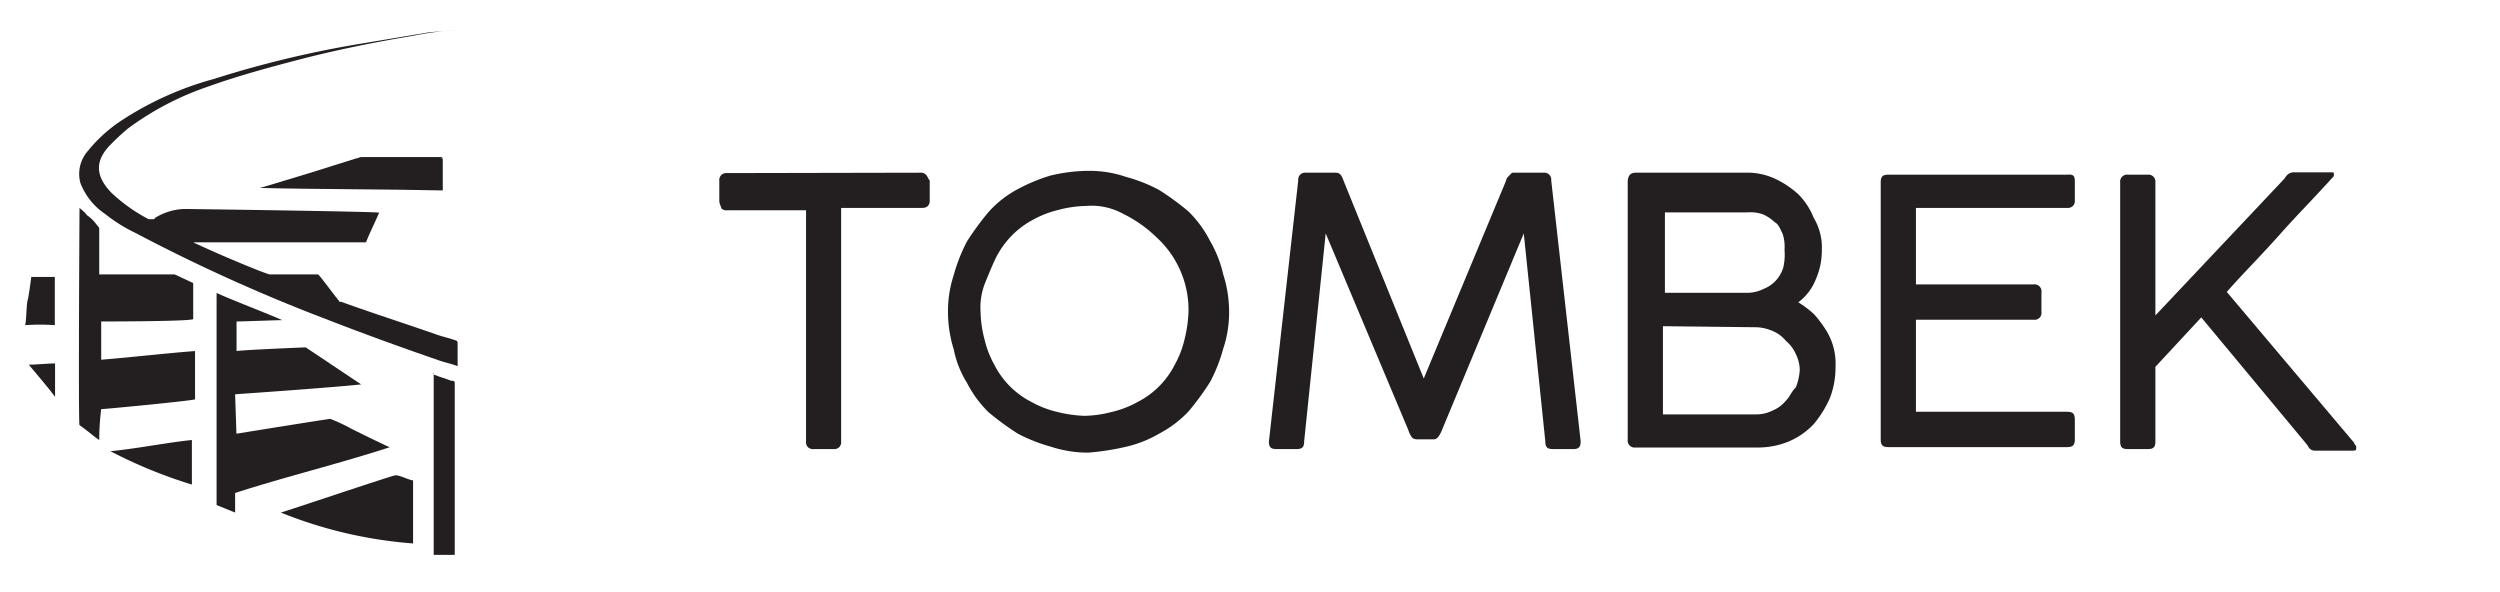 <svg id="Vrstva_1" data-name="Vrstva 1" xmlns="http://www.w3.org/2000/svg" viewBox="0 0 190.22 45.08"><defs><style>.cls-1{fill:#231f20;}</style></defs><title>logo-zabradli</title><path class="cls-1" d="M31.34,2.74c-2.82.47-5.45,1-8.18,1.69-2.54.66-5,1.32-7.33,2.16a22.19,22.19,0,0,0-6.11,3.2,18.93,18.93,0,0,0-1.41,1.32c-1.13,1.22-1,2.35.18,3.57a12.76,12.76,0,0,0,2.82,2h.29c.09,0,.18,0,.18-.09A4.53,4.53,0,0,1,14,15.9c.19,0,14.38.19,14.85.28-.28.66-.75,1.6-1,2.26H14.7c.09,0,.09.09.19.09,2.44,1.13,5.45,2.35,5.64,2.35h3.66c.1,0,1.32,1.7,1.6,2,0,.09.1.09.19.09,2.35.85,4.7,1.6,7.14,2.45.47.18,1,.28,1.51.47a.2.2,0,0,1,.19.18v1.79c-.47-.19-1-.28-1.51-.47-2.91-1-5.83-2.07-8.74-3.2a131.28,131.28,0,0,1-14.29-6.48A11.84,11.84,0,0,1,8,16.28a5,5,0,0,1-1.88-2.35,2.64,2.64,0,0,1,.57-2.45A11.2,11.2,0,0,1,9.15,9.23,24.63,24.63,0,0,1,16.3,6,79.36,79.36,0,0,1,27,3.4l5.64-.94,2.07-.19A27.61,27.61,0,0,0,31.34,2.74Z"/><path class="cls-1" d="M27.48,29.25c-2.72.28-9.59.75-9.59.75l.1,3s7-1.13,7.14-1.13a12.85,12.85,0,0,1,1.6.75s2,1,2.92,1.41c-3.76,1.23-8,2.26-11.76,3.48V39l-1.41-.57V22.29c1,.47,3.95,1.6,5,2.07-.47,0-3,.1-3.48.1v2.25c.56-.09,5.26-.28,5.26-.28"/><path class="cls-1" d="M7.55,33.48c-.56-.38-.94-.75-1.5-1.13-.1,0,0-16.45,0-16.54.28.28.37.28.56.56a3,3,0,0,1,.76.75c.09.1.18.19.18.28v3.48h5.74l1.41.66v2.73c0,.19-6.77.19-7,.19v2.91c2.35-.19,4.7-.47,7.14-.66v3.67c0,.09-6.86.75-7.14.75A19.19,19.19,0,0,0,7.55,33.48Z"/><path class="cls-1" d="M21.37,39c.66-.19,7.9-2.63,8.65-2.82.28-.1,1.13.37,1.41.37v4.8A33.55,33.55,0,0,1,21.37,39Z"/><path class="cls-1" d="M34.63,42.22H33V28.4s-.09,0,0,.1c.47.19.85.28,1.32.47.18,0,.28,0,.28.19h0V42.22Z"/><path class="cls-1" d="M33.69,12.05v2.44c-3.76-.09-10.15-.09-13.92-.19.38-.09,3.3-1,3.77-1.13,1.22-.37,2.35-.75,3.57-1.12.09,0,.28-.1.37-.1h6.21C33.5,12.05,33.59,12.05,33.69,12.05Z"/><path class="cls-1" d="M8.4,34.33c2-.19,4.32-.66,6.2-.85v3.39A36.52,36.52,0,0,1,8.4,34.33Z"/><path class="cls-1" d="M1.91,24.74c.1-.28.1-1.6.19-1.88s.28-1.79.28-1.79H4.17v3.67A17,17,0,0,0,1.91,24.74Z"/><path class="cls-1" d="M2.19,27.75c.47,0,1.51-.1,2-.1v2.54C3.7,29.53,2.66,28.31,2.19,27.75Z"/><path class="cls-1" d="M70,13.14a.55.55,0,0,1,.45.15c.15.15.15.3.29.44v1.5a.56.56,0,0,1-.14.44c-.15.15-.3.15-.6.15H64V33.58a.55.55,0,0,1-.15.45.58.58,0,0,1-.45.14H61.93a.58.58,0,0,1-.45-.14.55.55,0,0,1-.15-.45V16h-6a.55.55,0,0,1-.45-.15c0-.15-.15-.3-.15-.59v-1.5a.54.54,0,0,1,.15-.44.55.55,0,0,1,.45-.15Z"/><path class="cls-1" d="M82.82,13a8.61,8.61,0,0,1,2.83.45,12.29,12.29,0,0,1,2.54,1,21.24,21.24,0,0,1,2.24,1.64,8.66,8.66,0,0,1,1.64,2.24,9,9,0,0,1,1,2.54,9.29,9.29,0,0,1,.45,2.83,8.67,8.67,0,0,1-.45,2.84,12.2,12.2,0,0,1-1,2.53,21.24,21.24,0,0,1-1.64,2.24A8.66,8.66,0,0,1,88.19,33,9,9,0,0,1,85.65,34a19.79,19.79,0,0,1-2.83.44A9,9,0,0,1,80,34,12.79,12.79,0,0,1,77.45,33a21.24,21.24,0,0,1-2.24-1.64,8.66,8.66,0,0,1-1.64-2.24,7.54,7.54,0,0,1-1-2.53,9.66,9.66,0,0,1-.44-2.84,8.88,8.88,0,0,1,.44-2.83,12.88,12.88,0,0,1,1-2.54,21.24,21.24,0,0,1,1.64-2.24,8,8,0,0,1,2.25-1.76,13.81,13.81,0,0,1,2.39-1A12.42,12.42,0,0,1,82.82,13ZM74.61,23.73a8.77,8.77,0,0,0,.3,2.09,7.46,7.46,0,0,0,.75,1.94,6.57,6.57,0,0,0,1.19,1.64,6.5,6.5,0,0,0,1.64,1.19,7.6,7.6,0,0,0,1.94.75,10,10,0,0,0,2.09.3,8.77,8.77,0,0,0,2.09-.3,7.46,7.46,0,0,0,1.94-.75,6.45,6.45,0,0,0,2.83-2.83,7.46,7.46,0,0,0,.75-1.94,10,10,0,0,0,.3-2.09A7.47,7.47,0,0,0,88,18.06a9.84,9.84,0,0,0-2.54-1.79,5,5,0,0,0-2.83-.6,8.77,8.77,0,0,0-2.09.3,7.6,7.6,0,0,0-1.94.75A6.57,6.57,0,0,0,77,17.91a6.76,6.76,0,0,0-1.19,1.64c-.3.6-.6,1.35-.9,2.09A5.06,5.06,0,0,0,74.61,23.73Z"/><path class="cls-1" d="M107.62,33.39c-.15,0-.33-.26-.48-.71l-6.27-14.92L99.23,33.58c0,.45-.15.59-.6.59H97.14c-.45,0-.59-.14-.59-.59l2.23-19.85a.54.54,0,0,1,.15-.44.55.55,0,0,1,.45-.15h2.24c.3,0,.45.15.6.59l6.11,15.07,6.27-15.07c0-.14.15-.29.3-.44s.15-.15.3-.15h2.23a.55.55,0,0,1,.45.15.54.54,0,0,1,.15.44l2.24,19.85c0,.45-.15.59-.6.59h-1.49c-.45,0-.6-.14-.6-.59l-1.64-15.82-6.27,15.07c-.14.3-.29.6-.59.6h-1.34Z"/><path class="cls-1" d="M138.62,19a5.39,5.39,0,0,1-.45,2.23A4,4,0,0,1,136.83,23a8.19,8.19,0,0,1,1.19.9,8.77,8.77,0,0,1,.9,1.19,4.79,4.79,0,0,1,.74,2.84,6.39,6.39,0,0,1-.44,2.39,8.37,8.37,0,0,1-1.2,1.93,5.58,5.58,0,0,1-1.94,1.35,6.12,6.12,0,0,1-2.38.45h-9.25a.53.53,0,0,1-.6-.6V13.88c0-.44.15-.74.6-.74h8.35a5,5,0,0,1,2.24.45,7.16,7.16,0,0,1,1.79,1.19A5.33,5.33,0,0,1,138,16.57,4.37,4.37,0,0,1,138.62,19Zm-2.84,0a3.12,3.12,0,0,0-.14-1.2c-.15-.3-.3-.74-.6-.89a3.14,3.14,0,0,0-.9-.6,2.87,2.87,0,0,0-1.19-.15h-6.27v6.12H133a2.78,2.78,0,0,0,1.19-.3,2.51,2.51,0,0,0,1.5-1.64A4.4,4.4,0,0,0,135.78,19Zm-9.25,5.82v6.71h7.17a2.82,2.82,0,0,0,1.19-.3,2.58,2.58,0,0,0,1-.75c.3-.29.45-.74.75-1a4.32,4.32,0,0,0,.3-1.34,2.83,2.83,0,0,0-.3-1.2,2.73,2.73,0,0,0-.75-1,2.58,2.58,0,0,0-1-.75,3.51,3.51,0,0,0-1.19-.29Z"/><path class="cls-1" d="M157.39,13.28c.44,0,.48.16.48.6v1.35a.53.53,0,0,1-.15.44.55.55,0,0,1-.45.15H145.78v5.82h8.95a.53.53,0,0,1,.6.6v1.49a.53.53,0,0,1-.6.6h-8.95v7h11.49c.45,0,.6.15.6.6v1.49c0,.45-.15.6-.6.6H143.69c-.45,0-.59-.15-.59-.6V13.88c0-.44.14-.59.59-.59h13.7Z"/><path class="cls-1" d="M164,33.58c0,.45-.15.59-.59.59h-1.5c-.44,0-.59-.14-.59-.59V13.88a.53.53,0,0,1,.59-.59h1.5a.53.53,0,0,1,.59.59V24l9.85-10.44a.8.8,0,0,1,.6-.45h2.83c.3,0,.3,0,.3.15s0,.15-.15.3h0c-1.34,1.49-2.68,2.83-4,4.32s-2.68,2.84-4,4.33l9.7,11.49c0,.15.15.15.15.3v.14c0,.15-.15.15-.3.15h-2.83c-.3,0-.45-.15-.6-.44l-8.06-9.7L164,27.91Z"/></svg>